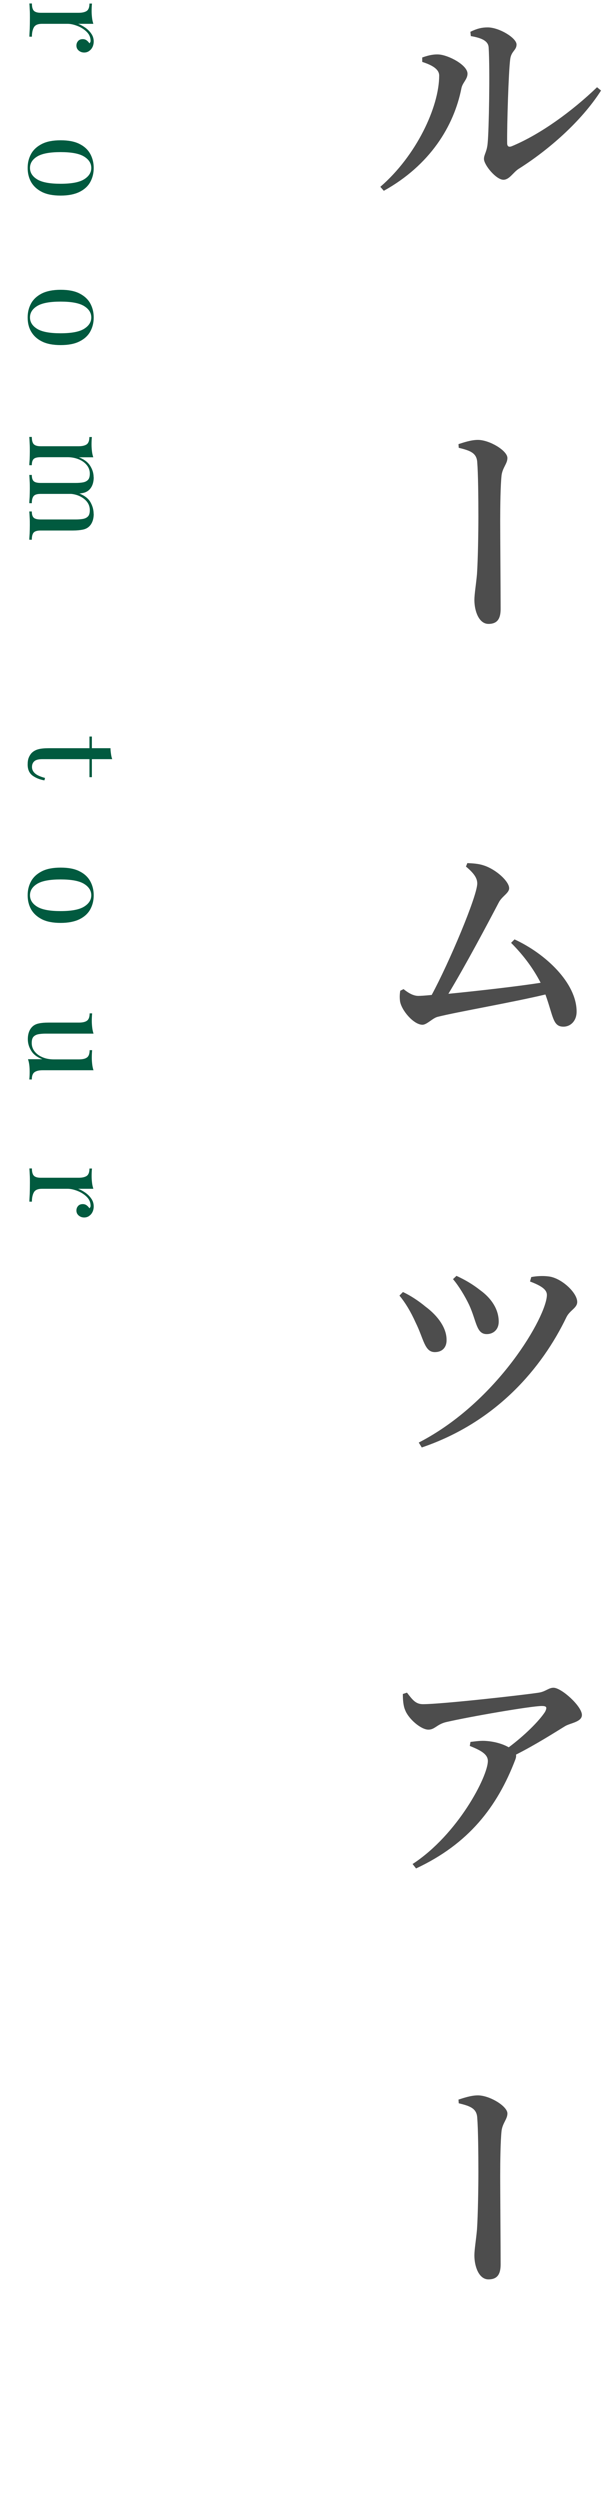 <?xml version="1.0" encoding="UTF-8"?><svg id="_レイヤー_2" xmlns="http://www.w3.org/2000/svg" width="69.71" height="287.45" viewBox="0 0 69.71 287.45"><defs><style>.cls-1{fill:#015a3f;}.cls-1,.cls-2{stroke-width:0px;}.cls-2{fill:#4d4d4d;}</style></defs><g id="_レイヤー_3"><path class="cls-1" d="M10.78,4.76c0,.25-.05.47-.15.67s-.24.34-.4.45c-.16.11-.35.16-.55.16-.23,0-.44-.07-.62-.22s-.27-.34-.27-.58c0-.2.06-.37.19-.52s.31-.22.54-.22c.18,0,.33.05.46.15.13.1.23.21.3.33.09-.07.14-.16.14-.29,0-.39-.15-.73-.44-1.02s-.65-.52-1.06-.68c-.41-.16-.79-.25-1.13-.25h-2.97c-.46,0-.76.13-.92.4-.15.27-.23.63-.23,1.08h-.29c0-.21.02-.52.04-.91.01-.39.02-.81.02-1.25,0-.32,0-.63-.02-.95-.01-.31-.03-.55-.04-.71h.29c0,.38.07.66.21.82.14.16.41.25.8.25h4.38c.42,0,.73-.08.93-.22.2-.15.3-.43.3-.84h.29c-.03.3-.04.59-.04.87s.02.53.05.78c.03.25.08.47.15.68h-1.75c.27.1.54.25.82.44.27.19.51.42.69.69.19.27.28.57.28.9Z"/><path class="cls-1" d="M10.78,19.31c0,.6-.13,1.13-.39,1.61-.26.48-.67.86-1.23,1.14-.56.28-1.29.43-2.18.43s-1.62-.14-2.18-.43c-.56-.29-.96-.67-1.23-1.14-.26-.48-.39-1.01-.39-1.61s.13-1.12.39-1.6.67-.86,1.23-1.15c.56-.29,1.28-.43,2.18-.43s1.62.14,2.18.43c.56.28.97.67,1.23,1.15.26.48.39,1.02.39,1.6ZM10.5,19.31c0-.53-.28-.97-.83-1.31s-1.45-.51-2.7-.51-2.15.17-2.7.51c-.55.34-.82.78-.82,1.31s.27.97.82,1.31c.55.34,1.44.51,2.7.51s2.15-.17,2.7-.51.83-.78.83-1.31Z"/><path class="cls-1" d="M10.78,36.5c0,.6-.13,1.13-.39,1.61-.26.48-.67.86-1.23,1.14-.56.29-1.29.43-2.18.43s-1.62-.14-2.18-.43c-.56-.28-.96-.67-1.23-1.14s-.39-1.01-.39-1.61.13-1.12.39-1.6c.26-.48.67-.86,1.23-1.15.56-.28,1.28-.43,2.18-.43s1.62.14,2.18.43c.56.29.97.67,1.23,1.15.26.48.39,1.01.39,1.6ZM10.5,36.5c0-.53-.28-.97-.83-1.31s-1.45-.51-2.7-.51-2.15.17-2.7.51c-.55.34-.82.78-.82,1.31s.27.97.82,1.31c.55.34,1.44.51,2.7.51s2.15-.17,2.7-.51c.55-.34.83-.78.83-1.31Z"/><path class="cls-1" d="M10.78,54.88c0,.33-.05.61-.14.85-.09.24-.22.44-.39.6-.19.18-.43.3-.73.36s-.67.1-1.11.1h-3.74c-.39,0-.66.08-.8.25s-.21.44-.21.82h-.29c0-.16.02-.4.04-.73.01-.33.02-.64.02-.95s0-.61-.02-.9c-.01-.29-.03-.52-.04-.67h.29c0,.34.07.57.21.71s.41.21.8.21h4.05c.29,0,.56-.02.8-.06s.44-.13.59-.28.22-.39.22-.73c0-.36-.11-.69-.34-.97-.22-.28-.53-.51-.92-.67-.39-.16-.82-.25-1.29-.25h-3.11c-.39,0-.66.07-.8.21-.14.14-.21.38-.21.71h-.29c0-.15.02-.37.04-.67.01-.29.02-.59.02-.9s0-.63-.02-.95c-.01-.33-.03-.57-.04-.73h.29c0,.38.07.66.21.82s.41.25.8.25h4.38c.42,0,.73-.08.93-.22.2-.15.3-.43.3-.84h.29c-.03.3-.04.59-.04.87s.02.53.05.78.08.47.15.68h-1.65c.61.24,1.04.57,1.3.99.26.42.39.85.39,1.3ZM10.78,59.09c0,.33-.05.61-.14.85-.09.24-.22.44-.39.6-.19.18-.43.3-.73.36s-.67.1-1.11.1h-3.74c-.39,0-.66.08-.8.24-.14.16-.21.44-.21.82h-.29c0-.16.02-.4.04-.73.01-.33.02-.64.02-.95s0-.61-.02-.9c-.01-.29-.03-.52-.04-.67h.29c0,.34.07.57.21.71.14.14.41.21.8.21h4.05c.29,0,.56-.02.8-.06s.44-.13.59-.28.22-.39.22-.73c0-.54-.24-.99-.73-1.35s-1.09-.54-1.81-.54l1.3-.04c.64.25,1.08.59,1.32,1.02.24.43.36.87.36,1.32Z"/><path class="cls-1" d="M12.91,87.29h-2.34v2.07h-.28v-2.07h-5.42c-.44,0-.75.08-.92.24-.18.16-.27.38-.27.66s.11.52.34.73.61.38,1.16.53l-.07.28c-.54-.09-1-.28-1.37-.55-.37-.28-.56-.7-.56-1.27,0-.32.04-.58.12-.78s.19-.39.34-.55c.21-.21.47-.35.77-.43.3-.08.69-.12,1.19-.12h4.69v-1.34h.28v1.34h2.14c0,.23.03.46.06.67s.07.41.14.59Z"/><path class="cls-1" d="M10.78,102.94c0,.6-.13,1.13-.39,1.61-.26.48-.67.86-1.23,1.14-.56.28-1.29.43-2.18.43s-1.62-.14-2.18-.43c-.56-.29-.96-.67-1.23-1.14-.26-.48-.39-1.01-.39-1.61s.13-1.12.39-1.6.67-.86,1.23-1.15c.56-.29,1.28-.43,2.18-.43s1.62.14,2.18.43c.56.28.97.67,1.23,1.15.26.48.39,1.02.39,1.6ZM10.5,102.94c0-.53-.28-.97-.83-1.31s-1.45-.51-2.7-.51-2.15.17-2.7.51c-.55.34-.82.78-.82,1.31s.27.97.82,1.31c.55.34,1.44.51,2.7.51s2.15-.17,2.7-.51.83-.78.83-1.31Z"/><path class="cls-1" d="M10.74,123.06h-5.85c-.42,0-.73.08-.93.23s-.3.43-.3.83h-.29c.03-.29.04-.58.04-.87,0-.27-.01-.53-.04-.78-.03-.25-.08-.47-.15-.68h1.65c-.61-.23-1.04-.56-1.29-.99-.26-.42-.38-.86-.38-1.31,0-.33.05-.61.14-.85.09-.24.22-.44.39-.6.19-.18.43-.3.73-.36.3-.07.67-.1,1.11-.1h3.51c.42,0,.73-.07.93-.22.2-.15.3-.43.3-.84h.29c-.03.3-.04.59-.04.87s.02.53.05.78.08.47.15.68h-5.5c-.29,0-.56.02-.8.06-.24.04-.44.13-.59.28-.15.15-.22.39-.22.73,0,.55.25,1,.73,1.36.49.35,1.09.53,1.8.53h2.9c.42,0,.73-.07.93-.22.2-.15.3-.43.3-.84h.29c-.03.3-.04.59-.04.87s.02.53.05.78.08.47.15.68Z"/><path class="cls-1" d="M10.78,138.71c0,.25-.05.47-.15.67s-.24.34-.4.45c-.16.11-.35.16-.55.16-.23,0-.44-.07-.62-.22s-.27-.34-.27-.58c0-.2.06-.37.19-.52s.31-.22.54-.22c.18,0,.33.05.46.15s.23.21.3.33c.09-.07.14-.16.14-.29,0-.39-.15-.73-.44-1.02-.29-.29-.65-.52-1.06-.68s-.79-.25-1.13-.25h-2.97c-.46,0-.76.13-.92.4-.15.27-.23.63-.23,1.08h-.29c0-.21.02-.52.04-.91.01-.39.02-.81.02-1.25,0-.32,0-.63-.02-.95-.01-.31-.03-.55-.04-.71h.29c0,.38.07.66.21.82s.41.25.8.25h4.38c.42,0,.73-.08.93-.22.2-.15.3-.43.3-.84h.29c-.03.3-.04.59-.04.87s.02.53.05.78.08.47.15.68h-1.75c.27.1.54.25.82.44.27.19.51.42.69.69.19.27.28.57.28.9Z"/><path class="cls-2" d="M48.57,7.12v-.51c.54-.19,1.16-.38,1.86-.35,1.13.05,3.35,1.21,3.35,2.21,0,.65-.57,1.03-.7,1.67-.86,4.37-3.62,8.85-8.93,11.8l-.4-.46c4.13-3.56,6.77-9.18,6.77-12.79,0-.86-1.11-1.29-1.94-1.57ZM54.1,3.66c.78-.38,1.32-.51,2-.51,1.32,0,3.32,1.21,3.32,1.97,0,.67-.62.76-.73,1.7-.19,1.4-.38,7.69-.35,9.64,0,.38.19.49.54.35,3.32-1.38,6.96-4.05,9.8-6.78l.46.38c-2.27,3.56-6.07,6.86-9.5,9.02-.62.41-1.05,1.24-1.73,1.24-.84,0-2.24-1.7-2.24-2.4,0-.51.35-.81.43-1.86.14-1.38.27-8.37.11-10.96-.05-.73-.76-1.08-2.05-1.3l-.05-.49Z"/><path class="cls-2" d="M52.73,51.07c.59-.19,1.46-.49,2.24-.49,1.35,0,3.4,1.24,3.4,2.08,0,.65-.54,1.08-.67,1.97-.13,1.16-.16,3.56-.16,5.26,0,1.54.05,8.56.05,10.12,0,1.03-.3,1.73-1.4,1.73s-1.62-1.48-1.62-2.75c0-.7.19-1.75.3-3,.11-1.65.16-4.8.16-6.59,0-2.16-.03-4.97-.13-6.21-.05-1.11-.81-1.38-2.13-1.7l-.03-.43Z"/><path class="cls-2" d="M59.18,108.01c3.59,1.65,7.15,5.02,7.15,8.31,0,1.11-.73,1.73-1.51,1.73-1.24,0-1.16-1.16-2.08-3.7-3.86.92-10.23,2.02-12.36,2.56-.57.11-1.27.92-1.78.92-1.03,0-2.46-1.7-2.59-2.75-.05-.46-.03-.73.03-1.16l.38-.19c.67.54,1.21.78,1.7.78.24,0,.78-.03,1.54-.11,2-3.7,5.24-11.37,5.24-12.82,0-.62-.4-1.19-1.3-1.94l.16-.4c.57.03,1.24.05,1.89.27,1.43.46,2.92,1.84,2.92,2.62,0,.57-.84.92-1.21,1.67-1.3,2.48-3.81,7.21-5.78,10.47,3.24-.32,7.88-.84,10.61-1.27-.78-1.51-1.86-3.05-3.4-4.59l.41-.41Z"/><path class="cls-2" d="M45.95,148.97l.4-.41c.94.43,1.94,1.13,2.56,1.65,1.57,1.16,2.46,2.56,2.46,3.83.03.81-.43,1.43-1.35,1.43-1.19,0-1.27-1.51-2.21-3.4-.57-1.27-1.19-2.29-1.86-3.1ZM48.52,166.44l-.35-.57c9.12-4.7,14.74-14.58,14.74-16.98,0-.59-.59-1.03-1.94-1.54l.14-.51c.54-.11,1.3-.16,1.94-.08,1.48.13,3.35,1.86,3.35,2.94,0,.7-.84.94-1.24,1.75-2.78,5.78-7.99,12.04-16.63,14.98ZM52.11,147.08l.4-.38c1.05.49,1.86.97,2.73,1.65,1.3.94,2.13,2.21,2.13,3.62,0,.94-.65,1.43-1.38,1.43-1.21,0-1.16-1.48-2.02-3.35-.46-.97-1.19-2.19-1.86-2.97Z"/><path class="cls-2" d="M46.82,194.63c.65.84,1,1.32,1.84,1.32,2.16,0,11.53-1.05,13.28-1.32.81-.11,1.16-.57,1.73-.57.92,0,3.27,2.13,3.27,3.13,0,.81-1.32.92-1.94,1.29-1.19.73-3.35,2.11-5.64,3.27.03.16,0,.35-.08.57-2.08,5.45-5.37,9.69-11.42,12.52l-.4-.51c5.21-3.4,8.66-10.07,8.66-11.85,0-.84-.97-1.27-2.08-1.73l.08-.46c.7-.08,1.21-.16,1.81-.11,1.11.08,2.02.4,2.59.73,1.81-1.35,3.48-3,4.18-4.08.27-.54.16-.67-.38-.67-1.19,0-8.23,1.21-11.04,1.86-1.05.27-1.27.86-2,.86-.86,0-2.29-1.24-2.67-2.24-.22-.49-.27-1.19-.27-1.86l.49-.16Z"/><path class="cls-2" d="M52.73,241.42c.59-.19,1.46-.49,2.24-.49,1.35,0,3.4,1.24,3.4,2.08,0,.65-.54,1.08-.67,1.97-.13,1.16-.16,3.56-.16,5.26,0,1.54.05,8.56.05,10.12,0,1.03-.3,1.73-1.4,1.73s-1.62-1.48-1.62-2.75c0-.7.19-1.75.3-3,.11-1.65.16-4.8.16-6.59,0-2.16-.03-4.97-.13-6.21-.05-1.11-.81-1.38-2.13-1.7l-.03-.43Z"/></g></svg>